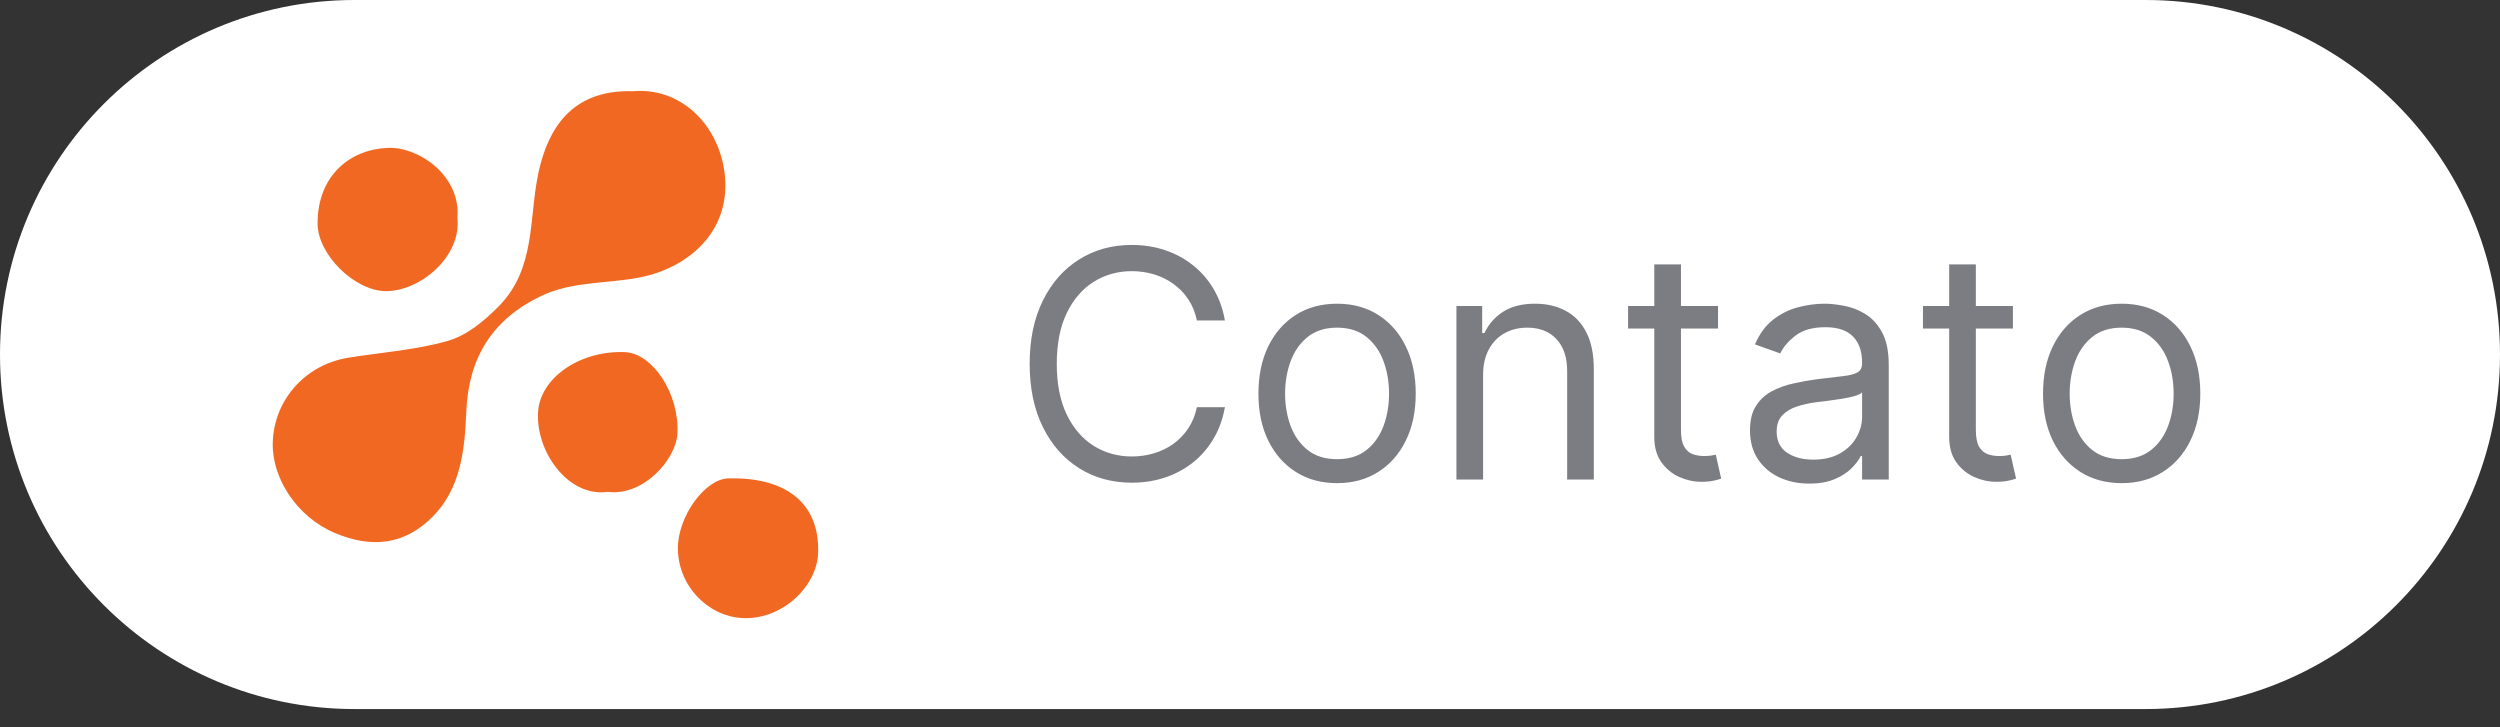<svg xmlns="http://www.w3.org/2000/svg" width="110" height="32" viewBox="0 0 110 32" fill="none"><rect x="0" y="0" width="110" height="32" fill="#333333" stroke="none"/><path d="M0 15.599C0 6.984 6.984 0 15.599 0H94.401C103.016 0 110 6.984 110 15.599C110 24.214 103.016 31.198 94.401 31.198H15.599C6.984 31.198 0 24.214 0 15.599Z" fill="white"></path><path d="M27.852 4.013C29.882 3.847 31.438 5.345 31.824 7.26C32.369 9.959 30.454 11.775 28.095 12.218C26.654 12.488 25.134 12.379 23.775 13.039C21.67 14.063 20.617 15.722 20.518 18.103C20.45 19.762 20.286 21.503 19.002 22.77C17.782 23.974 16.361 24.133 14.741 23.454C13.062 22.748 11.963 21.044 12.001 19.484C12.047 17.633 13.393 16.058 15.315 15.742C16.776 15.502 18.276 15.407 19.69 15.003C20.529 14.765 21.279 14.151 21.945 13.476C23.596 11.799 23.258 9.584 23.697 7.576C24.112 5.672 25.149 3.931 27.852 4.013ZM32.042 21.049C31.018 21.077 29.829 22.721 29.827 24.111C29.827 25.766 31.129 27.105 32.653 27.194C34.445 27.297 36.058 25.72 35.998 24.162C35.998 22.116 34.553 20.978 32.04 21.051L32.042 21.049ZM17.091 6.506C15.436 6.557 13.973 7.697 13.973 9.831C13.973 11.199 15.606 12.803 16.977 12.81C18.473 12.819 20.313 11.303 20.125 9.582C20.284 7.752 18.453 6.464 17.091 6.506ZM29.807 19.083C29.902 17.333 28.717 15.539 27.49 15.493C25.502 15.418 23.783 16.629 23.677 18.101C23.552 19.857 24.999 21.889 26.736 21.642C28.331 21.845 29.747 20.192 29.807 19.083Z" fill="#F16823"></path><path d="M53.896 14.099H52.663C52.59 13.745 52.462 13.433 52.28 13.165C52.101 12.896 51.882 12.671 51.624 12.488C51.369 12.303 51.085 12.164 50.774 12.071C50.462 11.978 50.137 11.931 49.799 11.931C49.183 11.931 48.624 12.087 48.124 12.399C47.627 12.71 47.231 13.169 46.936 13.776C46.644 14.383 46.498 15.127 46.498 16.008C46.498 16.89 46.644 17.634 46.936 18.241C47.231 18.847 47.627 19.306 48.124 19.618C48.624 19.929 49.183 20.085 49.799 20.085C50.137 20.085 50.462 20.038 50.774 19.946C51.085 19.853 51.369 19.715 51.624 19.533C51.882 19.348 52.101 19.12 52.28 18.852C52.462 18.58 52.59 18.269 52.663 17.917H53.896C53.803 18.438 53.634 18.903 53.389 19.314C53.144 19.725 52.839 20.075 52.474 20.363C52.109 20.648 51.7 20.866 51.246 21.015C50.795 21.164 50.313 21.238 49.799 21.238C48.931 21.238 48.159 21.026 47.483 20.602C46.806 20.178 46.274 19.575 45.887 18.792C45.499 18.01 45.305 17.082 45.305 16.008C45.305 14.934 45.499 14.006 45.887 13.224C46.274 12.442 46.806 11.839 47.483 11.415C48.159 10.99 48.931 10.778 49.799 10.778C50.313 10.778 50.795 10.853 51.246 11.002C51.7 11.151 52.109 11.37 52.474 11.658C52.839 11.943 53.144 12.291 53.389 12.702C53.634 13.11 53.803 13.575 53.896 14.099ZM58.831 21.258C58.142 21.258 57.537 21.094 57.017 20.766C56.5 20.438 56.095 19.979 55.804 19.389C55.515 18.799 55.371 18.11 55.371 17.321C55.371 16.525 55.515 15.831 55.804 15.238C56.095 14.644 56.5 14.184 57.017 13.855C57.537 13.527 58.142 13.363 58.831 13.363C59.521 13.363 60.124 13.527 60.641 13.855C61.161 14.184 61.566 14.644 61.854 15.238C62.146 15.831 62.292 16.525 62.292 17.321C62.292 18.11 62.146 18.799 61.854 19.389C61.566 19.979 61.161 20.438 60.641 20.766C60.124 21.094 59.521 21.258 58.831 21.258ZM58.831 20.204C59.355 20.204 59.786 20.07 60.124 19.802C60.462 19.533 60.712 19.18 60.875 18.743C61.037 18.305 61.118 17.831 61.118 17.321C61.118 16.81 61.037 16.335 60.875 15.894C60.712 15.453 60.462 15.097 60.124 14.825C59.786 14.553 59.355 14.417 58.831 14.417C58.308 14.417 57.877 14.553 57.539 14.825C57.201 15.097 56.95 15.453 56.788 15.894C56.626 16.335 56.544 16.81 56.544 17.321C56.544 17.831 56.626 18.305 56.788 18.743C56.95 19.18 57.201 19.533 57.539 19.802C57.877 20.07 58.308 20.204 58.831 20.204ZM65.256 16.505V21.099H64.083V13.463H65.216V14.656H65.316C65.495 14.268 65.766 13.957 66.131 13.721C66.496 13.483 66.966 13.363 67.543 13.363C68.06 13.363 68.512 13.469 68.9 13.681C69.288 13.89 69.59 14.209 69.805 14.636C70.02 15.06 70.128 15.597 70.128 16.247V21.099H68.955V16.326C68.955 15.726 68.799 15.259 68.487 14.924C68.176 14.586 67.748 14.417 67.205 14.417C66.83 14.417 66.496 14.498 66.201 14.661C65.909 14.823 65.678 15.06 65.51 15.372C65.341 15.683 65.256 16.061 65.256 16.505ZM75.593 13.463V14.457H71.636V13.463H75.593ZM72.789 11.633H73.962V18.912C73.962 19.243 74.01 19.492 74.107 19.657C74.206 19.82 74.332 19.929 74.484 19.985C74.64 20.038 74.804 20.065 74.977 20.065C75.106 20.065 75.212 20.058 75.295 20.045C75.378 20.029 75.444 20.015 75.494 20.005L75.732 21.059C75.653 21.089 75.542 21.119 75.399 21.149C75.257 21.182 75.076 21.199 74.857 21.199C74.526 21.199 74.201 21.127 73.883 20.985C73.568 20.842 73.306 20.625 73.097 20.334C72.892 20.042 72.789 19.674 72.789 19.23V11.633ZM79.605 21.278C79.121 21.278 78.682 21.187 78.288 21.005C77.893 20.819 77.58 20.552 77.348 20.204C77.116 19.853 77 19.429 77 18.931C77 18.494 77.086 18.139 77.259 17.868C77.431 17.593 77.661 17.377 77.95 17.221C78.238 17.066 78.556 16.95 78.904 16.873C79.255 16.794 79.609 16.731 79.963 16.684C80.427 16.625 80.803 16.58 81.092 16.55C81.383 16.517 81.596 16.462 81.728 16.386C81.864 16.31 81.932 16.177 81.932 15.988V15.949C81.932 15.458 81.798 15.077 81.529 14.805C81.264 14.533 80.861 14.397 80.321 14.397C79.761 14.397 79.322 14.52 79.004 14.765C78.686 15.011 78.462 15.272 78.332 15.551L77.219 15.153C77.418 14.689 77.683 14.328 78.014 14.069C78.349 13.807 78.714 13.625 79.108 13.522C79.506 13.416 79.897 13.363 80.281 13.363C80.527 13.363 80.808 13.393 81.126 13.453C81.448 13.509 81.758 13.627 82.056 13.806C82.358 13.985 82.608 14.255 82.807 14.616C83.006 14.977 83.105 15.461 83.105 16.068V21.099H81.932V20.065H81.872C81.793 20.231 81.66 20.408 81.475 20.597C81.289 20.786 81.042 20.947 80.734 21.079C80.425 21.212 80.049 21.278 79.605 21.278ZM79.784 20.224C80.248 20.224 80.639 20.133 80.957 19.951C81.279 19.768 81.521 19.533 81.683 19.245C81.849 18.956 81.932 18.653 81.932 18.335V17.261C81.882 17.321 81.773 17.375 81.604 17.425C81.438 17.471 81.246 17.513 81.027 17.549C80.812 17.582 80.601 17.612 80.396 17.639C80.194 17.662 80.029 17.682 79.903 17.699C79.599 17.738 79.314 17.803 79.048 17.892C78.787 17.979 78.574 18.11 78.412 18.285C78.253 18.457 78.173 18.693 78.173 18.991C78.173 19.399 78.324 19.707 78.626 19.916C78.931 20.121 79.317 20.224 79.784 20.224ZM88.568 13.463V14.457H84.61V13.463H88.568ZM85.764 11.633H86.937V18.912C86.937 19.243 86.985 19.492 87.081 19.657C87.181 19.82 87.307 19.929 87.459 19.985C87.615 20.038 87.779 20.065 87.951 20.065C88.081 20.065 88.187 20.058 88.269 20.045C88.352 20.029 88.419 20.015 88.468 20.005L88.707 21.059C88.627 21.089 88.516 21.119 88.374 21.149C88.231 21.182 88.051 21.199 87.832 21.199C87.501 21.199 87.176 21.127 86.858 20.985C86.543 20.842 86.281 20.625 86.072 20.334C85.867 20.042 85.764 19.674 85.764 19.23V11.633ZM93.353 21.258C92.663 21.258 92.059 21.094 91.538 20.766C91.021 20.438 90.617 19.979 90.325 19.389C90.037 18.799 89.893 18.11 89.893 17.321C89.893 16.525 90.037 15.831 90.325 15.238C90.617 14.644 91.021 14.184 91.538 13.855C92.059 13.527 92.663 13.363 93.353 13.363C94.042 13.363 94.645 13.527 95.163 13.855C95.683 14.184 96.087 14.644 96.376 15.238C96.667 15.831 96.813 16.525 96.813 17.321C96.813 18.11 96.667 18.799 96.376 19.389C96.087 19.979 95.683 20.438 95.163 20.766C94.645 21.094 94.042 21.258 93.353 21.258ZM93.353 20.204C93.877 20.204 94.307 20.07 94.645 19.802C94.984 19.533 95.234 19.18 95.396 18.743C95.559 18.305 95.64 17.831 95.64 17.321C95.64 16.81 95.559 16.335 95.396 15.894C95.234 15.453 94.984 15.097 94.645 14.825C94.307 14.553 93.877 14.417 93.353 14.417C92.829 14.417 92.398 14.553 92.06 14.825C91.722 15.097 91.472 15.453 91.31 15.894C91.147 16.335 91.066 16.81 91.066 17.321C91.066 17.831 91.147 18.305 91.31 18.743C91.472 19.18 91.722 19.533 92.06 19.802C92.398 20.07 92.829 20.204 93.353 20.204Z" fill="#7C7C83"></path></svg>